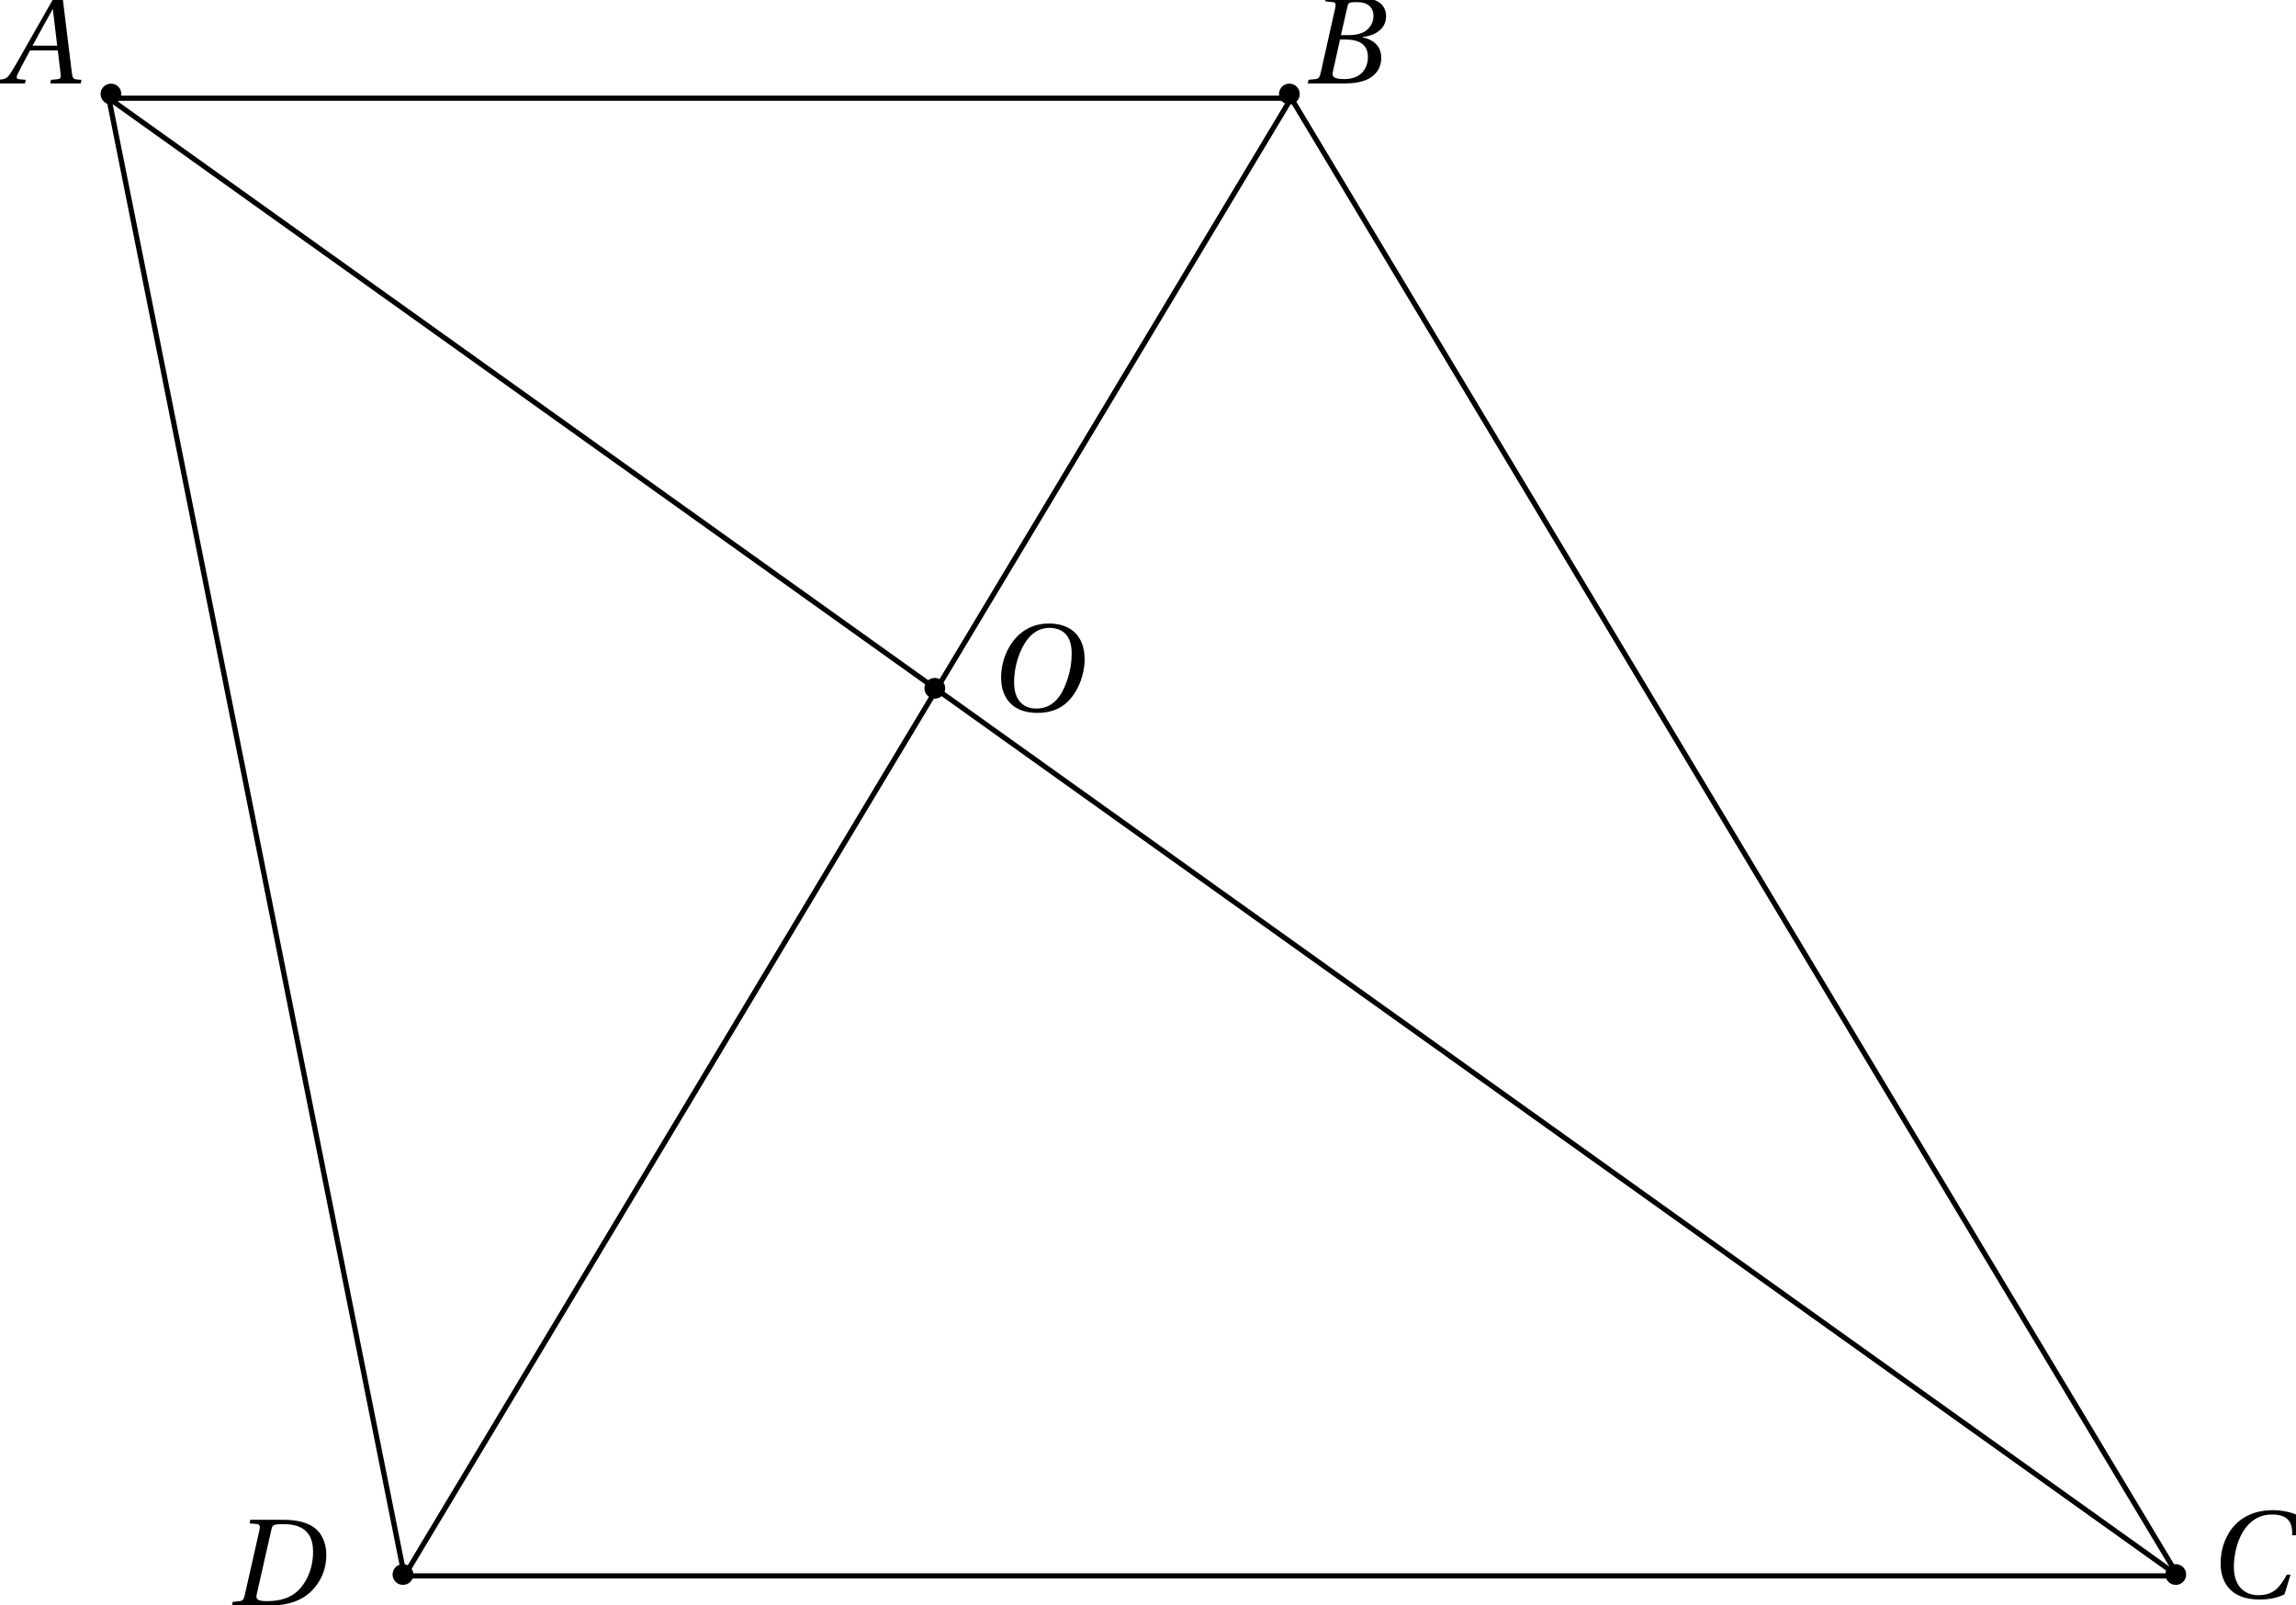 <?xml version='1.0' encoding='UTF-8'?>
<!-- This file was generated by dvisvgm 2.6 -->
<svg height='153.986pt' version='1.1' viewBox='76.859 40.482 220.169 153.986' width='220.169pt' xmlns='http://www.w3.org/2000/svg' xmlns:xlink='http://www.w3.org/1999/xlink'>
<defs>
<clipPath id='clip1'>
<path d='M30.598 219.981V21.555H314.062V219.981Z'/>
</clipPath>
<path d='M7.74 0L7.811 -0.344L7.36 -0.38C6.992 -0.415 6.944 -0.582 6.885 -1.068L6.007 -8.215H5.164L3.17 -4.713C2.564 -3.656 1.579 -1.887 1.14 -1.175C0.76 -0.558 0.558 -0.427 0.19 -0.392L-0.202 -0.344L-0.273 0H2.398L2.469 -0.344L1.816 -0.404C1.579 -0.427 1.555 -0.594 1.662 -0.843C2.054 -1.603 2.445 -2.374 2.885 -3.17H5.544L5.817 -0.867C5.852 -0.522 5.757 -0.427 5.52 -0.404L4.891 -0.344L4.82 0H7.74ZM5.484 -3.621H3.122C3.751 -4.796 4.404 -5.959 5.045 -7.111H5.069L5.484 -3.621Z' id='g4-65'/>
<path d='M3.632 -4.63L4.262 -7.384C4.345 -7.74 4.404 -7.799 5.199 -7.799C6.197 -7.799 6.754 -7.301 6.754 -6.47C6.754 -5.864 6.47 -5.401 6.054 -5.069C5.662 -4.772 5.045 -4.63 4.404 -4.63H3.632ZM4.012 -4.214C5.188 -4.214 6.22 -3.882 6.22 -2.528C6.22 -1.472 5.579 -0.415 3.989 -0.415C2.813 -0.415 2.766 -0.712 2.873 -1.175L3.549 -4.214H4.012ZM0.451 0H4.06C6.933 0 7.502 -1.472 7.502 -2.457C7.502 -3.704 6.576 -4.25 5.71 -4.416L5.722 -4.452C7.301 -4.641 7.965 -5.52 7.965 -6.422C7.965 -7.039 7.716 -7.526 7.217 -7.823C6.695 -8.143 5.924 -8.226 5.069 -8.215H2.208L2.137 -7.87L2.837 -7.799C3.11 -7.775 3.181 -7.633 3.086 -7.229L1.686 -0.985C1.603 -0.594 1.472 -0.451 1.187 -0.415L0.522 -0.344L0.451 0Z' id='g4-66'/>
<path d='M7.704 -2.208C7.051 -1.021 6.446 -0.237 4.986 -0.237C3.609 -0.237 2.623 -1.128 2.623 -2.956C2.623 -4.024 2.908 -5.342 3.478 -6.292C4.072 -7.289 5.009 -7.977 6.28 -7.977C7.764 -7.977 8.274 -7.277 8.215 -5.983H8.571L8.998 -7.764C8.321 -8.191 7.206 -8.393 6.375 -8.393C4.143 -8.393 2.849 -7.348 2.16 -6.232C1.508 -5.176 1.353 -4.084 1.353 -3.264C1.353 -1.698 2.125 0.178 5.069 0.178C5.912 0.178 6.719 0.059 7.479 -0.321L8.06 -2.208H7.704Z' id='g4-67'/>
<path d='M5.567 -7.799C8.037 -7.752 8.25 -6.09 8.25 -5.14C8.25 -4.119 8.013 -3.146 7.479 -2.267C6.802 -1.151 5.781 -0.415 3.811 -0.415C3.158 -0.415 2.718 -0.499 2.837 -1.021L4.273 -7.36C4.368 -7.764 4.535 -7.799 5.567 -7.799ZM0.475 0H4.119C6.493 0 7.87 -0.855 8.725 -2.149C9.402 -3.17 9.52 -4.167 9.52 -4.879C9.52 -5.84 9.176 -6.79 8.499 -7.36C7.811 -7.942 6.743 -8.215 5.425 -8.215H2.232L2.16 -7.87L2.861 -7.811C3.134 -7.787 3.193 -7.621 3.11 -7.229L1.698 -0.985C1.614 -0.594 1.496 -0.439 1.211 -0.415L0.546 -0.344L0.475 0Z' id='g4-68'/>
<path d='M5.983 -7.977C7.289 -7.977 8.12 -7.206 8.12 -5.532C8.12 -4.855 8.048 -3.87 7.562 -2.612C7.075 -1.341 6.268 -0.237 4.725 -0.237C3.443 -0.237 2.6 -1.08 2.6 -2.73C2.6 -3.727 2.79 -4.831 3.336 -5.983C3.882 -7.111 4.725 -7.977 5.983 -7.977ZM5.935 -8.393C4.036 -8.393 2.861 -7.348 2.172 -6.208C1.519 -5.104 1.353 -3.989 1.353 -3.205C1.353 -1.246 2.469 0.178 4.831 0.178C6.933 0.178 7.965 -0.902 8.618 -2.077C9.259 -3.241 9.366 -4.452 9.366 -4.915C9.366 -7.348 7.894 -8.393 5.935 -8.393Z' id='g4-79'/>
</defs>
<g id='page1'>
<path clip-path='url(#clip1)' d='M87.293 49.902H200.676' fill='none' stroke='#000000' stroke-miterlimit='10' stroke-width='0.498'/>
<path clip-path='url(#clip1)' d='M285.715 191.633H115.637' fill='none' stroke='#000000' stroke-miterlimit='10' stroke-width='0.498'/>
<path clip-path='url(#clip1)' d='M200.676 49.902L285.715 191.633' fill='none' stroke='#000000' stroke-miterlimit='10' stroke-width='0.498'/>
<path clip-path='url(#clip1)' d='M115.637 191.633L87.293 49.902' fill='none' stroke='#000000' stroke-miterlimit='10' stroke-width='0.498'/>
<path clip-path='url(#clip1)' d='M87.293 49.902L285.715 191.633' fill='none' stroke='#000000' stroke-miterlimit='10' stroke-width='0.498'/>
<path clip-path='url(#clip1)' d='M115.637 191.633L200.676 49.902' fill='none' stroke='#000000' stroke-miterlimit='10' stroke-width='0.498'/>
<path clip-path='url(#clip1)' d='M88.496 49.5C88.496 48.95 88.05 48.504 87.5 48.504C86.95 48.504 86.503 48.95 86.503 49.5C86.503 50.05 86.95 50.496 87.5 50.496C88.05 50.496 88.496 50.05 88.496 49.5Z' fill-rule='evenodd'/>
<g transform='matrix(1 0 0 1 102.047 -143.15)'>
<use x='-25.188' xlink:href='#g4-65' y='191.633'/>
</g>
<path clip-path='url(#clip1)' d='M201.496 49.5C201.496 48.95 201.051 48.504 200.5 48.504C199.95 48.504 199.504 48.95 199.504 49.5C199.504 50.05 199.95 50.496 200.5 50.496C201.051 50.496 201.496 50.05 201.496 49.5Z' fill-rule='evenodd'/>
<g transform='matrix(1 0 0 1 227.905 -143.15)'>
<use x='-26.095' xlink:href='#g4-66' y='191.633'/>
</g>
<path clip-path='url(#clip1)' d='M286.496 191.5C286.496 190.95 286.05 190.504 285.5 190.504C284.95 190.504 284.504 190.95 284.504 191.5S284.95 192.496 285.5 192.496C286.05 192.496 286.496 192.05 286.496 191.5Z' fill-rule='evenodd'/>
<g transform='matrix(1 0 0 1 314.929 2.268)'>
<use x='-26.483' xlink:href='#g4-67' y='191.452'/>
</g>
<path clip-path='url(#clip1)' d='M116.496 191.5C116.496 190.95 116.05 190.504 115.5 190.504C114.95 190.504 114.503 190.95 114.503 191.5S114.95 192.496 115.5 192.496C116.05 192.496 116.496 192.05 116.496 191.5Z' fill-rule='evenodd'/>
<g transform='matrix(1 0 0 1 124.724 2.835)'>
<use x='-26.095' xlink:href='#g4-68' y='191.633'/>
</g>
<path clip-path='url(#clip1)' d='M167.497 106.5C167.497 105.95 167.05 105.504 166.5 105.504C165.95 105.504 165.504 105.95 165.504 106.5C165.504 107.05 165.95 107.496 166.5 107.496C167.05 107.496 167.497 107.05 167.497 106.5Z' fill-rule='evenodd'/>
<g transform='matrix(1 0 0 1 197.858 -82.772)'>
<use x='-26.354' xlink:href='#g4-79' y='191.452'/>
</g>
</g>
</svg>